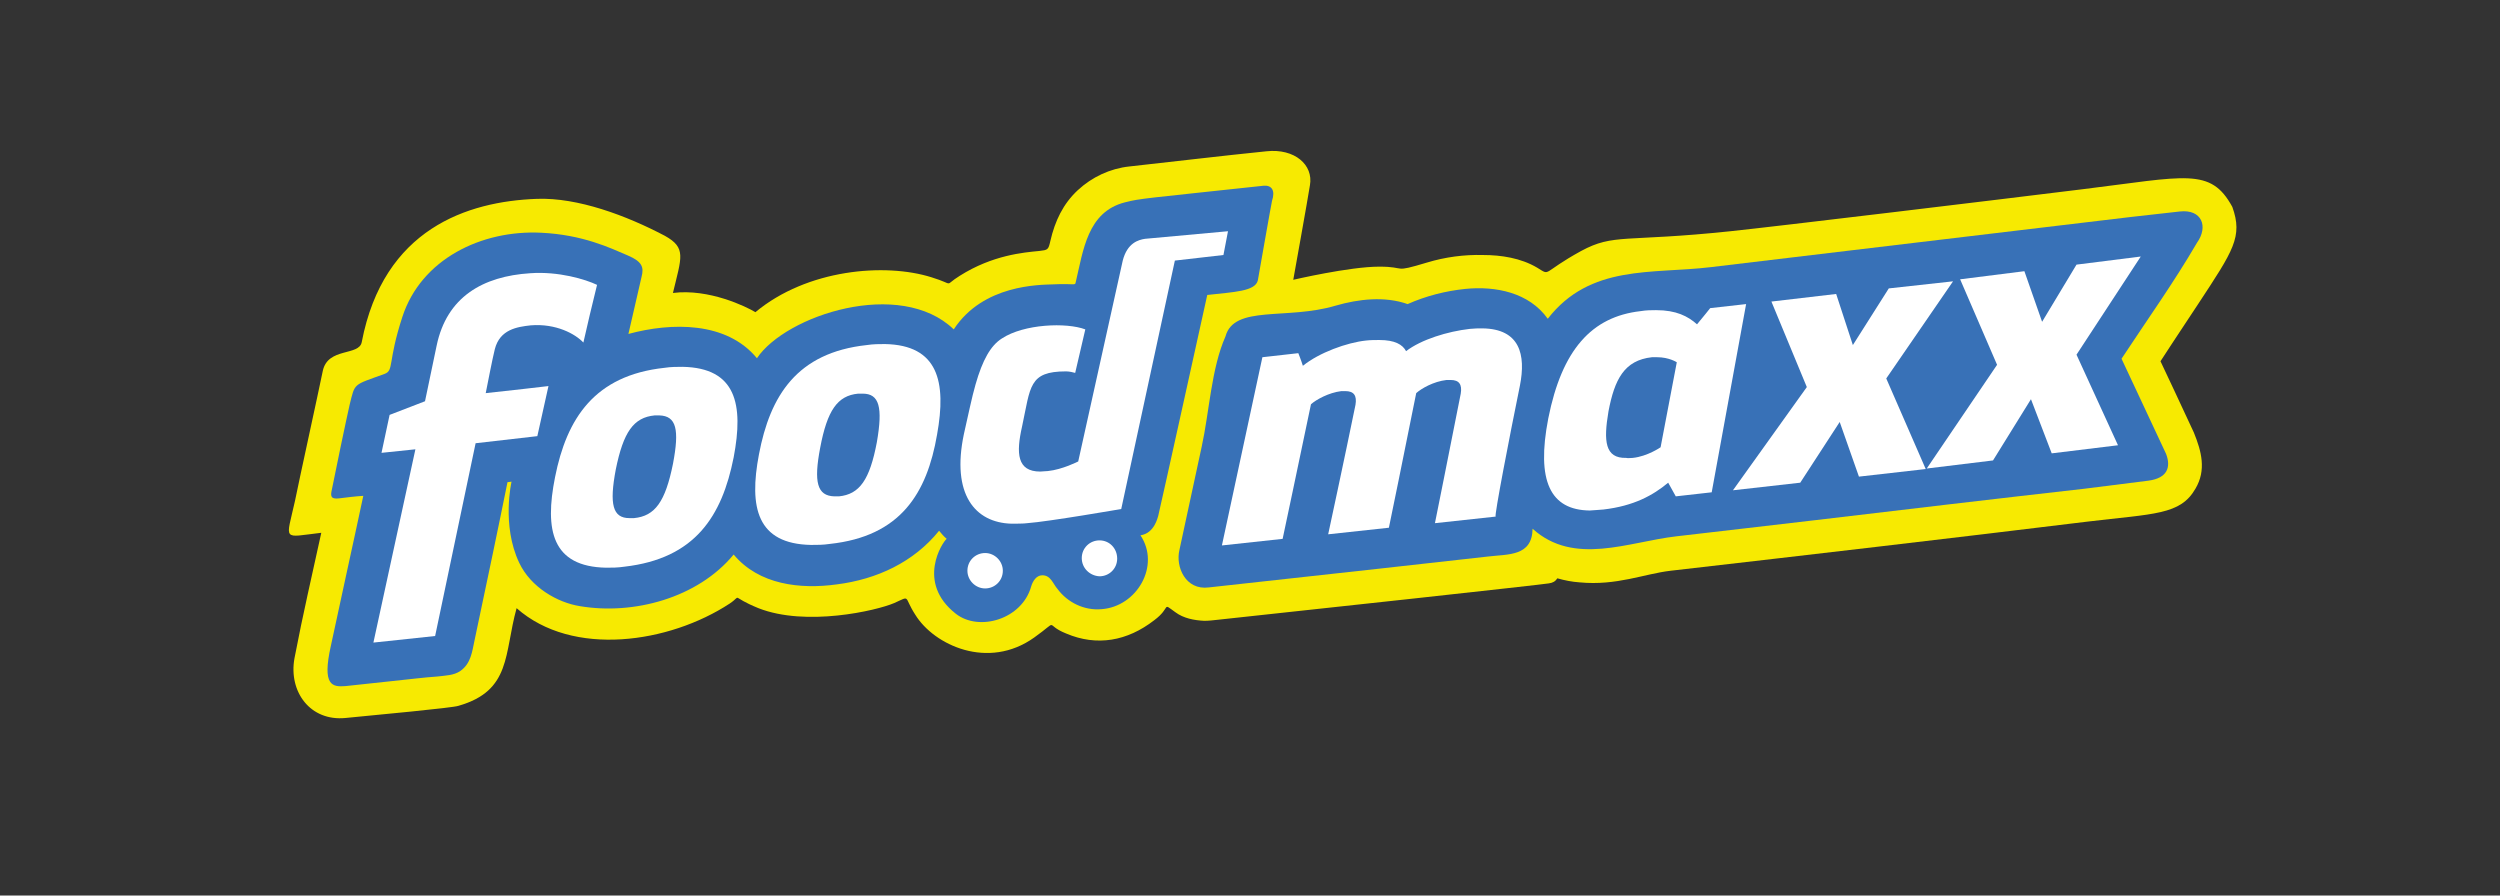 <?xml version="1.0" encoding="utf-8"?>
<!-- Generator: Adobe Illustrator 16.0.0, SVG Export Plug-In . SVG Version: 6.00 Build 0)  -->
<!DOCTYPE svg PUBLIC "-//W3C//DTD SVG 1.1//EN" "http://www.w3.org/Graphics/SVG/1.1/DTD/svg11.dtd">
<svg version="1.1" id="Layer_1" xmlns="http://www.w3.org/2000/svg" xmlns:xlink="http://www.w3.org/1999/xlink" x="0px" y="0px"
	 width="494.1px" height="177px" viewBox="0 0 494.1 177" enable-background="new 0 0 494.1 177" preserveAspectRatio="xMidYMid meet" xml:space="preserve">
<rect x="0" y="0" width="494.1" height="177" fill="#333333" stroke="none"/>
<g>
	<path fill="#F7EA01" d="M441.2,40.9c-4.3-7.9-9.2-6-29.601-3.5c-17,2.1-60.1,7.3-69.6,8.3c-20.9,2.2-23,0.4-29.5,3.9
		c-8,4.4-5.9,5-8.7,3.3c-3.199-1.9-7.1-2.5-10.699-2.5c-3.701-0.1-7.5,0.4-11.101,1.5c-7,2.1-3.8,0.8-9.399,0.8
		c-5.9,0-17,2.6-17,2.6s2.899-16.1,3.299-18.7c0.701-4-3-7.3-8.6-6.7c-8.9,0.9-18,2-27.1,3c-3.8,0.4-7.4,2.1-10.2,4.7
		c-2.9,2.7-4.5,6.1-5.4,10c-0.4,1.8-0.5,1.8-2.2,2c-3.1,0.3-9.2,0.8-15.7,4.9c-3.4,2.1-0.7,1.8-5.6,0.3c-9.2-2.9-24.6-1.6-34.8,6.9
		c-1.8-1.1-9.2-4.7-16.3-3.8c1.7-7.1,2.7-8.9-1.6-11.3c-7.6-4-17.2-7.6-25.3-7.3c-13.7,0.5-30.3,5.9-34.6,28.3
		c-0.5,2.8-6.7,1-7.7,5.7C62.9,77.7,59.1,95,58.3,99c-1.8,8.1-2.6,7.2,5.2,6.3c-1.8,8.3-3.6,15.9-5.3,24.8
		C57,136.7,61.3,142.6,68.3,141.9c6.1-0.601,21.2-2,22.3-2.4c10.5-3,9-10.3,11.5-19.3c11.1,9.8,30.2,6.899,42.1-0.9
		c2.7-1.8-0.2-1.5,5.7,0.9c9.4,3.7,23.3,0.5,26.8-1c3.4-1.5,1.8-1.4,4.2,2.3c3.7,6,14.4,11,23.5,4.5c5.2-3.7,1.8-2.6,6.3-0.8
		c6.1,2.6,12.1,1.5,17.4-2.601c3.5-2.6,1.4-3.6,4.2-1.6c1.6,1.2,3.7,1.6,5.7,1.7c0.9,0,1.7-0.101,2.6-0.2
		c17.799-1.9,64.6-7,65.5-7.2c0.801-0.1,1.301-0.399,1.7-1c1.4,0.4,2.9,0.7,4.4,0.8c7.3,0.7,12.8-1.699,18-2.3
		c26.1-3,56.2-6.5,82.3-9.7c13.3-1.6,18.4-1.3,21.4-6.5C436.1,92.9,435.1,89.2,433.6,85.5c-1.5-3.3-6.6-14.1-6.6-14.1
		s3.5-5.4,7.5-11.4C441.4,49.5,443.3,46.8,441.2,40.9"/>
	<path fill="#3871B7" d="M249.8,36.7c-23.1,2.5-24.5,2.5-27.5,3.3c-7.4,1.9-8.2,9.5-9.7,15.8c-0.1,0.7-0.3,0.2-4.4,0.4
		c-2.7,0.1-13.9,0-19.7,8.9c-10.6-10.2-33.2-2.8-38.9,5.7c-6-7.3-16.9-7.1-25.4-4.8l2.6-11.3c0.5-1.9,0.1-3-2.7-4.2
		c-3.5-1.5-8.9-4.1-17.1-4.5c-11.8-0.6-23.8,5.2-27.5,16.7c-2.9,8.9-1.6,10.5-3.5,11.2c-6.3,2.3-5.8,1.7-6.9,6.1
		c-0.6,2.6-2.9,13.6-3.5,16.7c-0.3,1.3-0.3,2,1.4,1.8c1.6-0.2,3.2-0.4,4.8-0.5c-2.1,9.9-4.3,19.7-6.4,29.6c-1.8,8,0.3,8.2,2.9,8
		c3.1-0.3,6.2-0.699,9.3-1c3-0.3,6-0.699,8.9-0.899c1.6-0.2,3.2-0.2,4.5-1.101c2.1-1.5,2.3-3.8,2.8-6.1c1.2-5.7,2.4-11.4,3.6-17.1
		c0.5-2.301,2.9-14.101,2.9-14.101l0.8-0.1c0,0-2,8.6,1.5,16c2.3,4.899,7.6,7.899,12,8.6c10.6,1.8,23.3-1.6,30.4-10.2
		c5,6,13.2,6.9,20.4,5.9c7.9-1,15.2-4.4,20.2-10.6c0.5,0.6,0.9,1.1,1.5,1.6c-0.8,0.6-6.1,8.6,1.8,14.8
		c4.6,3.601,13.1,1.101,14.9-5.399c0.3-1,1-2.2,2.2-2.2c1.7,0,2.1,1.7,3,2.7c2,2.699,5.3,4.3,8.7,4c7-0.5,11.7-8.601,7.7-14.601
		c2.8-0.399,3.4-3.6,3.5-3.8c0.3-1.1,9.7-43.7,9.7-43.7c5.3-0.6,9.5-0.7,10-2.9c0,0,2.699-15.4,2.799-15.7
		C252.101,37.6,251.3,36.6,249.8,36.7"/>
	<path fill="#3871B7" d="M430.8,41.8l-9.8,1.1l0,0c-18.4,2.2-36.8,4.4-55.3,6.6c-9.2,1.1-18.4,2.2-27.601,3.3
		c-11.699,1.4-23.8-0.6-32.2,10.2c-3.699-5.2-10.299-6.5-16.299-5.9c-3.9,0.4-7.801,1.4-11.4,3c-4.5-1.6-9.7-1-14.2,0.3
		c-9.7,2.9-20.1-0.2-21.8,6.1c-2.8,6.3-3.2,15-4.7,21.8s-2.9,13.601-4.4,20.4c-0.8,3.3,1.2,8,5.8,7.399
		c11.201-1.199,22.4-2.5,33.6-3.699c7.2-0.801,14.399-1.601,21.5-2.4c4.101-0.5,8.8,0,8.899-5.5c8.2,7.4,18.9,2.6,28.4,1.5
		c9.2-1.1,18.4-2.1,27.5-3.2c17.7-2.1,35.4-4.2,53.101-6.2l0,0L424.6,95c3.801-0.5,4.5-2.7,3.5-5.3c-2.5-5.3-7-15-8.8-18.8
		c5-7.6,10.3-15,14.9-22.9C436.5,44.8,435.2,41.3,430.8,41.8"/>
	<polygon fill="#FFFFFF" points="401.4,78.9 405.5,89.6 418.6,88 410.4,70.1 423.1,50.7 410.4,52.3 403.6,63.6 400.1,53.6 
		387.4,55.2 394.7,72.1 380.8,92.6 393.9,91 	"/>
	<polygon fill="#FFFFFF" points="366.2,68.2 362.9,58.1 350.1,59.6 357.1,76.5 342.5,96.9 355.8,95.4 363.6,83.4 367.4,94.2 
		380.6,92.7 372.8,74.8 386,55.6 373.3,57 	"/>
	<path fill="#FFFFFF" d="M300.399,76.2c1.201-6.1,0-11.2-7.399-11.3c-0.8,0-1.601,0-2.5,0.1c-4.399,0.5-9.601,2.1-12.601,4.4
		c-0.699-1.3-2.199-2.2-5.299-2.2c-0.801,0-1.701,0-2.601,0.1c-3.8,0.4-9.3,2.4-12.5,5c-0.3-1-0.899-2.5-0.899-2.5l-7.101,0.8
		l-8,37.2l12-1.3c0,0,3.399-16,5.601-26.6c1-0.9,3.5-2.3,6-2.6c0.299,0,0.5,0,0.799,0c1.701,0,2.301,0.9,2,2.7
		c-2.1,10.3-5.399,25.6-5.399,25.6l12-1.3c0,0,3.3-16,5.399-26.6c1-0.9,3.4-2.3,6-2.6c0.301,0,0.5,0,0.801,0c1.699,0,2.3,0.9,2,2.7
		c-2,10.2-5.1,25.601-5.1,25.601l12-1.301C295.3,102,298.3,86.5,300.399,76.2"/>
	<path fill="#FFFFFF" d="M317.9,81.3c1.199-6.3,3.1-10.1,8.6-10.7c0.4,0,0.7,0,1,0c2.4,0,3.9,1,3.9,1c-1.301,6.7-1.9,10.1-3.2,16.8
		c0,0-2.601,1.8-5.5,2.1c-0.5,0-0.9,0.1-1.3,0C317.2,90.6,316.9,87.2,317.9,81.3 M316.9,100.7c6-0.7,9.8-2.8,12.8-5.3
		c0.6,1.1,1.5,2.699,1.5,2.699l7.1-0.8l6.8-37.2l-7.1,0.8c0,0-1.5,1.9-2.6,3.2c-1.801-1.6-4.101-2.8-8.101-2.8
		c-0.899,0-1.899,0-3.1,0.2c-9.601,1.1-15.5,7.6-18.2,21.2c-2.399,12.399,0.4,18.1,8.2,18.2C315.2,100.8,316,100.8,316.9,100.7"/>
	<path fill="#FFFFFF" d="M118,56.3c-2.3-1.1-7.6-2.7-13.2-2.3c-9.4,0.6-16.5,4.7-18.5,14.3c-0.6,2.8-2.3,11-2.3,11L77,82l-1.6,7.5
		l6.7-0.7L73.8,127l12.2-1.3l8-38.1l12.2-1.4l2.2-9.9c0,0-8.5,1-12.4,1.4c0.4-2,1.3-6.7,1.8-8.7c1-3.9,4.4-4.4,7.1-4.7
		c5-0.4,8.8,1.7,10.4,3.4C115.9,65,117.2,59.5,118,56.3"/>
	<path fill="#FFFFFF" d="M162.1,88.5c1.4-7.4,3.4-10.3,7.5-10.7c0.3,0,0.7,0,0.9,0c3.3,0,4,2.7,2.8,9.6c-1.4,7.4-3.4,10.3-7.5,10.7
		c-0.3,0-0.7,0-0.9,0C161.5,98,160.8,95.3,162.1,88.5 M164,107.5c14-1.5,19.2-10,21.2-21.6c1.9-10.5,0.2-17.7-10.3-17.9
		c-1.1,0-2.3,0-3.6,0.2c-13.8,1.5-19.1,10-21.3,21.6c-2,10.5-0.4,17.7,10.3,17.9C161.5,107.7,162.7,107.7,164,107.5"/>
	<path fill="#FFFFFF" d="M133,91.7c-1.5,7.399-3.5,10.3-7.7,10.7c-0.3,0-0.7,0-0.9,0c-3.3,0-4-2.7-2.7-9.601
		c1.5-7.4,3.5-10.3,7.7-10.7c0.3,0,0.7,0,0.9,0C133.7,82.2,134.3,84.9,133,91.7 M145,90.4c2-10.5,0.5-17.7-10.1-17.9
		c-1.1,0-2.3,0-3.6,0.2c-13.8,1.5-19.3,10-21.6,21.6c-2.1,10.5-0.6,17.7,10.1,17.9c1.1,0,2.3,0,3.6-0.2
		C137.4,110.4,142.7,102,145,90.4"/>
	<path fill="#FFFFFF" d="M226.3,47.2c-1.3,0.2-3.5,0.8-4.4,4.3l-8.8,39.7c0,0-3.1,1.6-6,1.899c-0.4,0-1.2,0.101-1.5,0.101
		c-4.6,0-4.8-3.601-3.6-8.9c1.7-7.9,1.3-10.9,8.7-10.9c0.7,0,1.4,0.2,1.8,0.3l2-8.6c-3.7-1.4-12.1-1.1-16.5,1.8
		c-2.2,1.4-3.8,4.2-5.2,9.1c-0.7,2.4-1.5,6.3-2.3,9.8c-2.5,11.9,2.2,17.5,9.4,17.7l0,0c0.7,0,2.5,0,3.1-0.1
		c4.2-0.301,18.6-2.801,18.6-2.801l10.6-49.1l9.6-1.1l0.9-4.7L226.3,47.2z"/>
	<path fill="#FFFFFF" d="M194.7,109.3c-1.9,0-3.5,1.5-3.5,3.5c0,1.9,1.6,3.5,3.5,3.5c1.9,0,3.5-1.5,3.5-3.5
		C198.2,110.9,196.6,109.3,194.7,109.3"/>
	<path fill="#FFFFFF" d="M217.3,106.8c-1.9,0-3.5,1.5-3.5,3.5s1.6,3.5,3.5,3.601c1.9,0,3.5-1.5,3.5-3.5S219.3,106.8,217.3,106.8"/>
</g>
</svg>
